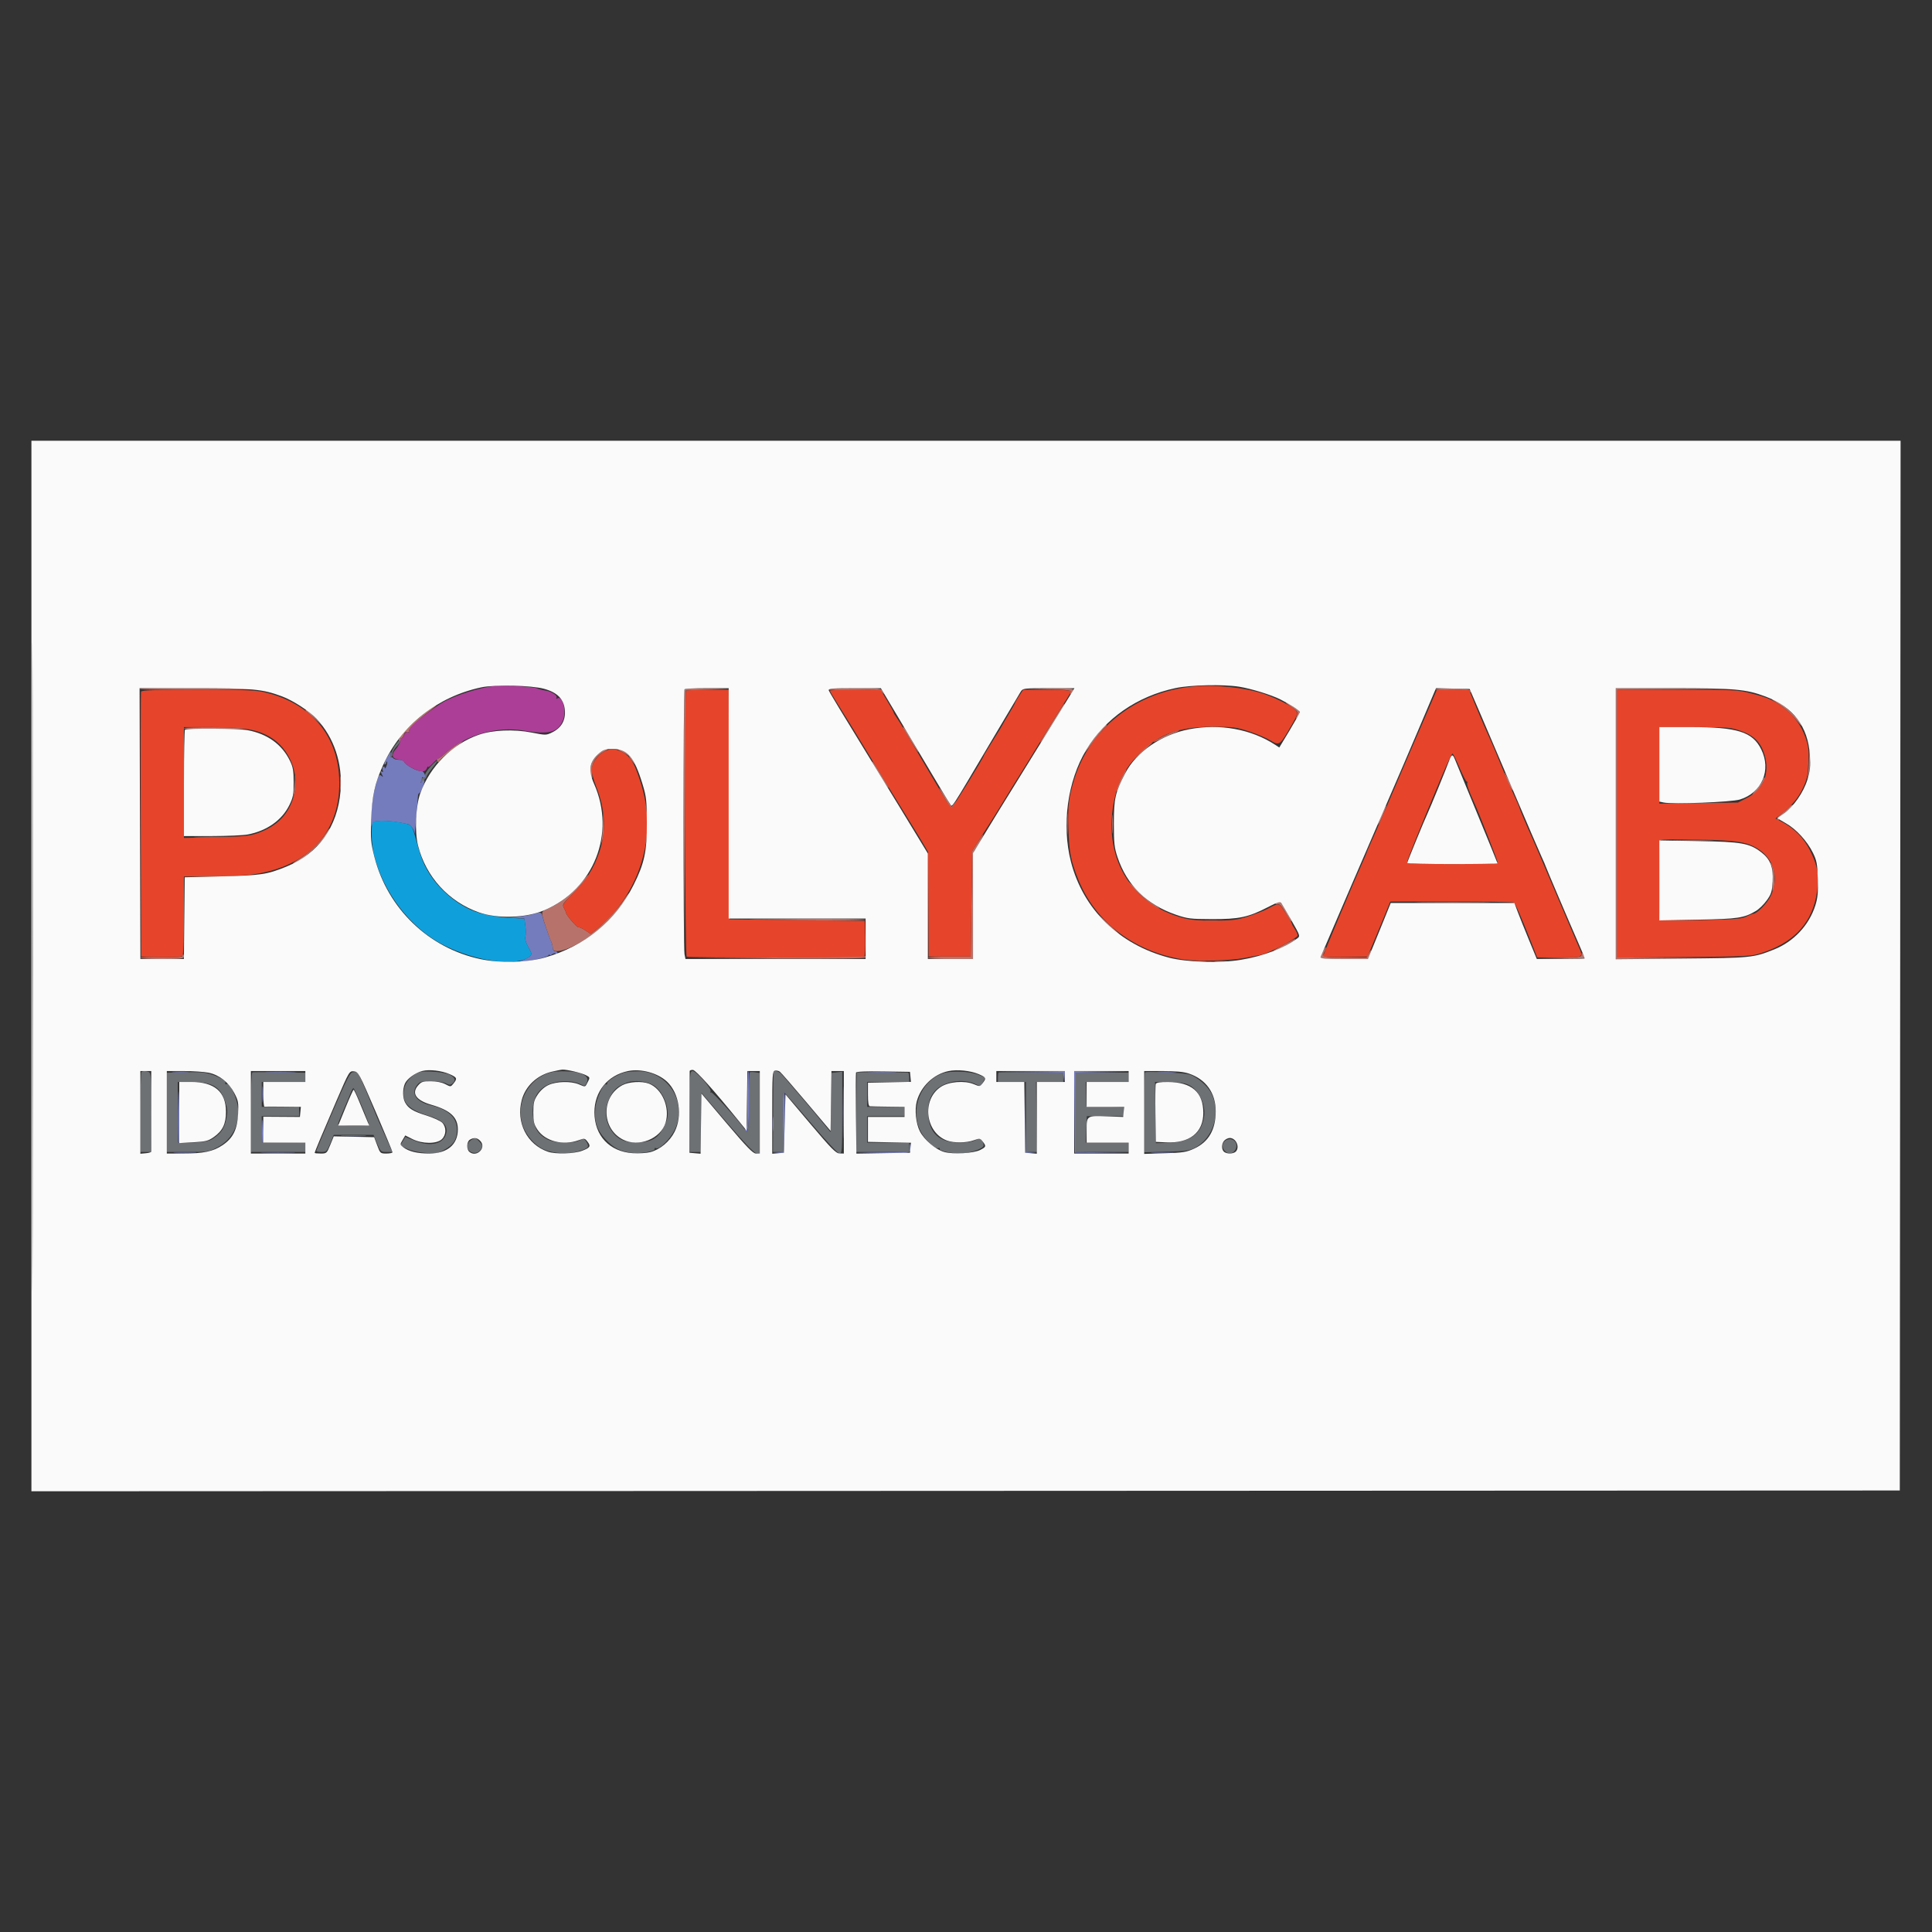 <svg xmlns="http://www.w3.org/2000/svg" xmlns:xlink="http://www.w3.org/1999/xlink" width="1080" height="1080" viewBox="0 0 1080 1080" xml:space="preserve"><rect x="0" y="0" width="1080" height="1080" fill="#333333" stroke="none"/><desc>Created with Fabric.js 5.2.4</desc><defs></defs><rect x="0" y="0" width="100%" height="100%" fill="transparent"></rect><g transform="matrix(1 0 0 1 540 540)" id="fb77134b-d4ef-434d-ae12-8abafbfa52f7"><rect style="stroke: none; stroke-width: 1; stroke-dasharray: none; stroke-linecap: butt; stroke-dashoffset: 0; stroke-linejoin: miter; stroke-miterlimit: 4; fill: rgb(255,255,255); fill-rule: nonzero; opacity: 1; visibility: hidden;" x="-540" y="-540" rx="0" ry="0" width="1080" height="1080"></rect></g><g transform="matrix(1 0 0 1 540 540)" id="7b4bffe9-62f6-4ba3-bb1e-42d700effa49"></g><g transform="matrix(0.87 0 0 0.87 540 540)"><g style="">		<g transform="matrix(1 0 0 1 -178.35 -12.35)"><path style="stroke: none; stroke-width: 1; stroke-dasharray: none; stroke-linecap: butt; stroke-dashoffset: 0; stroke-linejoin: miter; stroke-miterlimit: 4; fill: rgb(109,113,116); fill-rule: evenodd; opacity: 1;" transform=" translate(-422.15, -325.15)" d="M 234.184 195.044 C 231.759 198.114 229.395 204.492 231.064 203.46 C 231.579 203.142 232 202.074 232 201.087 C 232 200.1 233.125 198.078 234.5 196.595 C 235.875 195.111 237 193.47 237 192.948 C 237 191.597 236.772 191.767 234.184 195.044 M 256.458 209.353 C 254.131 211.857 252.639 214.365 252.844 215.427 C 253.038 216.436 252.753 216.966 252.201 216.624 C 251.656 216.287 250.937 216.721 250.605 217.588 C 249.67 220.024 249.848 220.11 252 218.268 C 253.1 217.326 254 216.139 254 215.631 C 254 215.122 255.625 212.722 257.612 210.298 C 262.333 204.537 261.538 203.886 256.458 209.353 M 70.667 405.667 C 70.3 406.033 70 417.733 70 431.667 L 70 457 L 73.5 457 L 77 457 L 77 431.607 C 77 409.374 76.803 406.138 75.418 405.607 C 73.35 404.813 71.497 404.837 70.667 405.667 M 95.75 405.789 L 87 406.078 L 87 431.539 L 87 457 L 100.294 457 C 112.816 457 113.901 456.841 119.002 454.25 C 128.671 449.34 133.719 440.027 132.723 428.937 C 132.13 422.33 127.592 412.559 125.491 413.365 C 124.618 413.7 124.294 413.398 124.618 412.553 C 125.357 410.628 115.633 406.331 109.5 405.873 C 106.75 405.668 100.563 405.63 95.75 405.789 M 141.987 405.833 C 141.372 406.041 141 415.76 141 431.583 L 141 457 L 158.5 457 L 176 457 L 176 453.952 L 176 450.904 L 162.25 451.062 L 148.5 451.22 L 148.211 442.61 L 147.922 434 L 159.961 434 L 172 434 L 172 431 L 172 428 L 160 428 L 148 428 L 148 420 L 148 412 L 162 412 L 176 412 L 176 409.047 L 176 406.093 L 159.487 405.797 C 150.404 405.633 142.529 405.65 141.987 405.833 M 206.388 405.75 C 204.669 406.037 202.295 410.723 193.638 430.91 C 187.787 444.553 183 456.005 183 456.358 C 183 456.711 184.523 457 186.384 457 C 189.548 457 189.912 456.643 192 451.5 L 194.232 446 L 207.021 446 L 219.809 446 L 222.088 451.5 C 224.28 456.788 224.513 457 228.129 457 L 231.89 457 L 229.353 451.25 C 227.958 448.087 225.794 443.25 224.543 440.5 C 223.292 437.75 220.445 431 218.217 425.5 C 212.737 411.979 210.084 406.15 209.222 405.74 C 208.825 405.552 207.55 405.556 206.388 405.75 M 249.5 405.659 C 245.523 406.742 241.066 411.047 239.903 414.93 C 237.11 424.252 241.197 429.393 254.718 433.565 C 264.211 436.495 267.643 439.794 266.52 444.909 C 264.998 451.84 256.48 453.889 246.294 449.775 L 240.237 447.328 L 238.616 450.074 L 236.994 452.819 L 241.306 454.906 C 243.854 456.14 248.66 457.237 253.059 457.588 C 259.653 458.116 261.003 457.913 264.921 455.803 C 271.091 452.48 273.337 449.126 273.426 443.1 C 273.547 434.966 268.068 429.775 256.407 426.978 C 247.093 424.743 243.541 419.258 247.912 413.861 C 249.588 411.79 250.676 411.5 256.76 411.5 C 260.796 411.5 264.792 412.086 266.315 412.901 C 268.442 414.039 269.219 414.063 270.466 413.028 C 272.852 411.048 272.294 409.204 268.75 407.364 C 265.487 405.671 253.395 404.6 249.5 405.659 M 334.5 405.684 C 319.8 409.006 310.933 424.843 315.552 439.526 C 317.659 446.223 323.566 452.954 329.529 455.452 C 335.712 458.042 344.693 458.522 351.257 456.614 C 357.89 454.686 358.716 453.741 356.598 450.509 C 355.123 448.259 354.849 448.198 352.262 449.547 C 347.988 451.776 336.599 451.439 331.584 448.935 C 325.396 445.845 322.63 441.136 322.164 432.903 C 321.696 424.617 324.11 418.759 329.496 415.114 C 335.576 410.998 346.546 410.292 353.111 413.594 C 355.511 414.801 355.81 414.712 356.824 412.488 C 358.209 409.448 356.53 407.519 351.216 406.043 C 347.523 405.017 338.324 404.82 334.5 405.684 M 380.826 405.979 C 376.325 407.338 370 411.29 370 412.743 C 370 413.499 369.614 413.88 369.143 413.588 C 367.617 412.645 363.075 422.509 362.403 428.227 C 361.385 436.891 363.299 442.959 368.933 448.929 C 374.215 454.526 378.171 456.556 385.754 457.562 C 391.197 458.284 401.393 456.445 400.446 454.912 C 400.143 454.423 400.556 454.276 401.363 454.586 C 403.642 455.46 410.636 448.462 413.469 442.473 C 421.733 425.005 408.837 404.902 389.5 405.108 C 386.2 405.143 382.297 405.535 380.826 405.979 M 423 431 L 423 457 L 426.478 457 L 429.957 457 L 430.228 437.972 L 430.5 418.944 L 447.015 438.222 C 457.868 450.891 464.296 457.61 465.765 457.82 L 468 458.139 L 468 432.183 L 468 406.227 L 464.994 405.786 C 463.341 405.543 461.766 405.567 461.494 405.839 C 461.222 406.111 461 414.808 461 425.167 C 461 442.896 460.453 446.419 458.298 442.569 C 456.084 438.611 437.577 418.143 436.702 418.684 C 436.125 419.041 435.999 418.811 436.409 418.148 C 437.382 416.573 427.208 405 424.85 405 C 423.097 405 423 406.369 423 431 M 476.836 405.75 C 476.746 406.163 476.633 417.862 476.586 431.75 L 476.5 457 L 479.791 457 L 483.082 457 L 482.791 437.626 C 482.601 424.977 482.847 418.404 483.5 418.691 C 484.05 418.932 491.925 427.872 501 438.557 C 510.765 450.055 518.214 457.989 519.25 457.993 C 520.872 457.999 521 456.084 521 431.701 L 521 405.402 L 517.521 405.808 L 514.042 406.214 L 513.771 425.238 L 513.5 444.263 L 504.676 433.629 C 499.822 427.78 495.317 422.433 494.665 421.747 C 494.012 421.061 491.233 417.821 488.489 414.546 C 485.745 411.271 482.712 407.783 481.75 406.796 C 479.979 404.978 477.137 404.374 476.836 405.75 M 530.416 405.917 C 530.187 406.146 530 417.733 530 431.667 L 530 457 L 547 457 L 564 457 L 564 454 L 564 451 L 550.5 451 L 537 451 L 537 442.5 L 537 434 L 549 434 L 561 434 L 561 431 L 561 428 L 549 428 L 537 428 L 537 420 L 537 412 L 550.5 412 L 564 412 L 564 409 C 564 407.35 563.663 405.988 563.25 405.973 C 554.133 405.651 530.723 405.61 530.416 405.917 M 585.241 406.605 C 571.174 411.782 564.364 429.919 571.329 443.663 C 574.116 449.163 580.647 455.349 582.796 454.525 C 583.515 454.249 583.861 454.416 583.564 454.896 C 582.81 456.117 590.926 458.009 596.693 457.956 C 602.654 457.902 611.396 455.018 611.775 452.981 C 611.931 452.145 611.47 450.657 610.751 449.675 C 609.545 448.025 609.216 448.007 606.472 449.438 C 604.626 450.4 600.873 450.99 596.566 450.994 C 583.466 451.005 576.926 445.176 576.184 432.827 C 575.497 421.397 580.62 414.415 591.463 412.001 C 596.848 410.802 602.923 411.429 607.219 413.628 C 609.805 414.951 610.013 414.876 611.444 412.108 L 612.95 409.197 L 608.725 407.459 C 602.881 405.056 590.66 404.612 585.241 406.605 M 621.415 405.917 C 621.187 406.146 621 407.608 621 409.167 L 621 412 L 630 412 L 639 412 L 639 434.5 L 639 457 L 642.537 457 L 646.073 457 L 645.787 434.499 L 645.5 411.998 L 654.25 411.999 L 663 412 L 663 409.039 L 663 406.079 L 642.415 405.789 C 631.093 405.63 621.643 405.688 621.415 405.917 M 715.472 405.861 C 715.213 406.121 715 417.776 715 431.76 L 715 457.188 L 729.25 456.821 C 741.503 456.506 744.074 456.151 747.595 454.286 C 759.554 447.953 764.458 431.659 758.135 419.264 C 755.676 414.445 748.938 408.694 744 407.202 C 740.448 406.128 716.338 404.995 715.472 405.861 M 671 431.5 L 671 457 L 688 457 L 705 457 L 705 454 L 705 451 L 691.25 451.002 L 677.5 451.005 L 677.823 442.502 L 678.147 434 L 690.073 434 L 702 434 L 702 431.031 L 702 428.062 L 689.93 427.781 L 677.861 427.5 L 677.68 419.749 L 677.5 411.998 L 691.25 411.999 L 705 412 L 705 409 L 705 406 L 688 406 L 671 406 L 671 431.5 M 382.759 412.373 C 376.388 414.732 373.905 416.966 371.278 422.703 C 368.111 429.623 368.508 436.677 372.416 442.866 C 376.252 448.943 381.561 451.294 390.409 450.833 C 399.163 450.377 402.902 447.944 406.664 440.254 C 408.825 435.837 409.168 434.063 408.67 429.861 C 407.929 423.604 404.083 416.832 399.748 414.153 C 395.354 411.438 387.507 410.616 382.759 412.373 M 94 431.333 C 94 441.967 94.187 450.854 94.416 451.083 C 94.645 451.312 99.083 451.262 104.28 450.972 C 111.985 450.541 114.353 450.015 117.114 448.117 C 121.956 444.789 123.955 441.72 125.226 435.659 C 126.164 431.186 126.061 429.478 124.58 424.92 C 121.352 414.984 116.396 412.056 102.75 412.022 L 94 412 L 94 431.333 M 722.229 431.662 L 722.5 451.323 L 730.5 451.119 C 744.227 450.769 751.492 445.608 753.405 434.848 C 754.882 426.535 749.856 416.36 742.896 413.575 C 740.394 412.574 735.862 412 730.459 412 L 721.958 412 L 722.229 431.662 M 205.023 419.25 C 204.351 421.038 202.272 426.025 200.401 430.334 C 198.531 434.643 197 438.581 197 439.084 C 197 439.588 201.548 440 207.107 440 C 216.308 440 217.157 439.843 216.578 438.25 C 213.768 430.524 207.463 416 206.918 416 C 206.547 416 205.694 417.462 205.023 419.25 M 282.223 449.557 C 279.434 451.51 279.354 455.116 282.063 456.807 C 284.599 458.391 287.642 457.538 289.087 454.838 C 289.969 453.19 289.75 452.362 287.911 450.406 C 285.242 447.564 285.098 447.542 282.223 449.557 M 768.326 449.075 C 765.287 450.199 764.409 453.689 766.565 456.072 C 768.832 458.577 771.52 458.523 773.333 455.935 C 776.023 452.094 772.652 447.475 768.326 449.075" stroke-linecap="round"></path></g>		<g transform="matrix(1 0 0 1 -187.54 -8.49)"><path style="stroke: none; stroke-width: 1; stroke-dasharray: none; stroke-linecap: butt; stroke-dashoffset: 0; stroke-linejoin: miter; stroke-miterlimit: 4; fill: rgb(116,124,189); fill-rule: evenodd; opacity: 1;" transform=" translate(-412.97, -329.01)" d="M 228.22 204.008 C 226.966 206.203 226.404 208 226.97 208 C 227.537 208 228 207.475 228 206.833 C 228 206.192 228.235 205.901 228.521 206.188 C 228.808 206.475 228.612 207.787 228.085 209.105 C 227.558 210.422 227.098 210.911 227.063 210.191 C 227.029 209.471 226.57 209.148 226.044 209.473 C 225.518 209.798 225.369 210.798 225.714 211.696 C 226.155 212.846 225.965 213.096 225.07 212.543 C 224.045 211.91 224.044 212.215 225.064 214.129 C 226.184 216.23 226.152 216.355 224.78 215.224 C 223.428 214.109 222.949 214.991 220.975 222.224 C 219.536 227.501 218.604 234.124 218.403 240.5 C 218.231 246 218.409 249.15 218.8 247.5 C 219.445 244.775 219.926 244.473 224.048 244.204 C 227.827 243.957 235.687 244.896 241.888 246.336 C 243.765 246.771 245.966 249.921 246.154 252.441 C 246.279 254.12 247.515 240.647 248.319 228.845 C 248.419 227.386 248.774 226.36 249.109 226.568 C 249.905 227.06 253.145 218.812 252.435 218.102 C 252.136 217.803 251.423 218.22 250.851 219.029 C 250.007 220.223 249.923 220.155 250.406 218.668 C 250.733 217.661 251 216.622 251 216.359 C 251 216.097 251.45 216.16 252 216.5 C 252.55 216.84 252.993 216.529 252.985 215.809 C 252.96 213.691 251.395 211.825 249.894 212.123 C 247.925 212.514 240.365 208.393 239.655 206.543 C 239.305 205.631 237.846 205 236.09 205 C 234.456 205 232.835 204.543 232.49 203.984 C 232.144 203.425 231.485 203.2 231.024 203.485 C 230.563 203.77 230.422 203.102 230.71 202.001 C 231.5 198.978 230.744 199.588 228.22 204.008 M 322.5 304.103 C 320.85 304.615 316.35 305.418 312.5 305.887 L 305.5 306.741 L 311.114 306.87 L 316.728 307 L 317.358 311.598 C 317.705 314.128 317.721 317.265 317.393 318.57 C 317.003 320.124 317.66 322.486 319.294 325.411 C 321.595 329.528 321.662 329.991 320.146 331.309 C 319.241 332.095 317.15 333.212 315.5 333.791 C 310.909 335.4 315.08 335.207 323.79 333.408 C 328.028 332.533 331.827 331.296 332.232 330.658 C 332.638 330.021 332.976 329.893 332.985 330.372 C 332.993 330.852 333.655 330.701 334.456 330.036 C 335.257 329.372 336.382 329.118 336.956 329.473 C 337.53 329.828 338 329.641 338 329.059 C 338 328.477 337.325 328 336.5 328 C 335.663 328 335 327.11 335 325.986 C 335 324.879 334.618 323.191 334.152 322.236 C 333.003 319.884 328.905 308.041 328.275 305.25 C 327.725 302.815 327.069 302.685 322.5 304.103 M 91.28 405.736 C 93.909 405.943 97.959 405.94 100.28 405.731 C 102.601 405.521 100.45 405.352 95.5 405.355 C 90.55 405.358 88.651 405.53 91.28 405.736 M 151.75 405.744 C 156.287 405.929 163.713 405.929 168.25 405.744 C 172.787 405.559 169.075 405.407 160 405.407 C 150.925 405.407 147.213 405.559 151.75 405.744 M 460 424.059 C 460 438.211 459.703 442.934 458.845 442.405 C 458.13 441.962 457.962 442.13 458.405 442.845 C 460.381 446.043 460.942 442.371 461.209 424.499 C 461.369 413.773 461.163 404.998 460.75 404.999 C 460.337 405 460 413.577 460 424.059 M 521.438 431.5 C 521.437 446.35 521.576 452.564 521.747 445.31 C 521.918 438.055 521.918 425.905 521.748 418.31 C 521.578 410.714 521.438 416.65 521.438 431.5 M 539.296 405.744 C 543.583 405.932 550.333 405.931 554.296 405.742 C 558.258 405.552 554.75 405.399 546.5 405.4 C 538.25 405.401 535.008 405.556 539.296 405.744 M 642.688 405.749 L 662.876 406.041 L 663.278 409.271 C 663.671 412.425 663.684 412.413 663.84 408.75 L 664 405 L 643.25 405.228 L 622.5 405.456 L 642.688 405.749 M 670.233 431.25 L 670.5 457.5 L 687.5 457.535 L 704.5 457.571 L 687.75 457.262 L 671 456.953 L 671 431.5 L 671 406.047 L 688.25 405.748 L 705.5 405.45 L 687.733 405.225 L 669.967 405 L 670.233 431.25 M 724.784 405.738 C 727.689 405.941 732.189 405.939 734.784 405.734 C 737.378 405.528 735 405.363 729.5 405.365 C 724 405.368 721.878 405.536 724.784 405.738 M 94.199 431.191 C 94.089 442.021 94.338 451.092 94.75 451.348 C 95.162 451.604 95.383 445.893 95.24 438.657 C 94.753 414.013 94.398 411.468 94.199 431.191 M 148.349 420 C 148.349 424.675 148.522 426.587 148.732 424.25 C 148.943 421.913 148.943 418.087 148.732 415.75 C 148.522 413.413 148.349 415.325 148.349 420 M 638.471 434.749 L 638.5 457.5 L 642.259 457.605 L 646.017 457.71 L 642.527 457.296 L 639.037 456.881 L 638.74 434.44 L 638.442 411.999 L 638.471 434.749 M 482.791 437.563 L 483.081 456.874 L 479.532 457.292 L 475.983 457.71 L 479.741 457.605 L 483.5 457.5 L 484 438.259 C 484.321 425.889 484.143 418.882 483.5 418.636 C 482.849 418.386 482.601 424.983 482.791 437.563 M 476.336 439 C 476.336 443.125 476.513 444.813 476.728 442.75 C 476.944 440.688 476.944 437.313 476.728 435.25 C 476.513 433.188 476.336 434.875 476.336 439 M 148.16 442.191 C 148.072 446.971 148.338 451.092 148.75 451.348 C 149.162 451.605 149.375 449.044 149.222 445.657 C 148.723 434.629 148.323 433.325 148.16 442.191 M 200.25 446.742 C 203.963 446.934 210.037 446.934 213.75 446.742 C 217.463 446.549 214.425 446.392 207 446.392 C 199.575 446.392 196.537 446.549 200.25 446.742 M 564.136 453.726 L 564 456.953 L 546.75 457.252 L 529.5 457.55 L 546.781 457.775 C 565.359 458.017 565.688 457.926 564.715 452.823 C 564.376 451.041 564.241 451.252 564.136 453.726 M 92.789 457.741 C 96.248 457.937 101.648 457.936 104.789 457.738 C 107.93 457.54 105.1 457.38 98.5 457.382 C 91.9 457.384 89.33 457.546 92.789 457.741 M 149.199 457.744 C 153.984 457.927 162.084 457.928 167.199 457.746 C 172.315 457.564 168.4 457.414 158.5 457.413 C 148.6 457.412 144.415 457.561 149.199 457.744 M 720.789 457.741 C 724.248 457.937 729.648 457.936 732.789 457.738 C 735.93 457.54 733.1 457.38 726.5 457.382 C 719.9 457.384 717.33 457.546 720.789 457.741" stroke-linecap="round"></path></g>		<g transform="matrix(1 0 0 1 5.5 -90.56)"><path style="stroke: none; stroke-width: 1; stroke-dasharray: none; stroke-linecap: butt; stroke-dashoffset: 0; stroke-linejoin: miter; stroke-miterlimit: 4; fill: rgb(183,115,107); fill-rule: evenodd; opacity: 1;" transform=" translate(-606, -246.94)" d="M 69.216 159.549 C 69.885 160.218 141.187 160.147 141.857 159.476 C 142.119 159.214 125.758 159 105.5 159 C 85.242 159 68.914 159.247 69.216 159.549 M 419.667 159.667 C 419.3 160.033 419.109 198.396 419.241 244.917 L 419.483 329.5 L 419.991 245 L 420.5 160.5 L 434.5 159.957 L 448.5 159.414 L 434.417 159.207 C 426.671 159.093 420.033 159.3 419.667 159.667 M 511.999 159.75 C 511.998 160.162 519.47 160.366 528.604 160.202 C 543.596 159.934 545.351 160.08 546.66 161.702 C 547.991 163.352 548.021 163.315 547.02 161.25 C 545.953 159.048 545.568 159 528.965 159 C 519.634 159 511.999 159.338 511.999 159.75 M 653.347 159.748 C 665.929 160.008 668.107 160.279 667.628 161.527 C 666.798 163.69 667.758 163.321 669 161 C 670.052 159.035 669.793 159.004 654.285 159.221 L 638.5 159.442 L 653.347 159.748 M 901.998 159.717 C 901.997 160.148 906.789 160.357 912.647 160.183 C 920.614 159.945 923.532 160.197 924.226 161.183 C 924.953 162.217 925.065 162.177 924.745 161 C 924.419 159.803 922.081 159.443 913.169 159.217 C 907.026 159.062 901.999 159.287 901.998 159.717 M 1018 246 L 1018 333 L 1057.25 332.762 L 1096.5 332.524 L 1057.75 332.25 L 1019 331.977 L 1019 246 L 1019 160.024 L 1056.75 159.75 L 1094.5 159.475 L 1056.25 159.238 L 1018 159 L 1018 246 M 1122.054 168.839 C 1127.061 172.037 1131.233 175.849 1135.359 181 C 1136.988 183.035 1137.675 183.521 1136.999 182.162 C 1134.361 176.86 1121.907 166 1118.467 166 C 1117.995 166 1119.609 167.278 1122.054 168.839 M 806 168.252 C 806 168.517 807.789 169.918 809.976 171.365 C 813.635 173.787 813.874 174.216 812.97 176.748 C 812.051 179.323 812.085 179.375 813.494 177.559 C 815.551 174.908 815.39 173.722 812.75 172.088 C 811.513 171.321 809.487 170.036 808.25 169.232 C 807.013 168.428 806 167.987 806 168.252 M 656.218 180.25 C 648.28 193.16 647.276 194.931 648.706 193.5 C 649.255 192.95 652.314 188.225 655.503 183 C 658.693 177.775 661.961 172.488 662.766 171.25 C 663.571 170.012 663.984 169 663.683 169 C 663.382 169 660.023 174.063 656.218 180.25 M 254.394 173.648 C 244.794 180.803 233.634 192.667 236.504 192.667 C 237.278 192.667 237.68 192.292 237.397 191.833 C 237.114 191.375 237.306 191 237.824 191 C 238.343 191 239.017 190.042 239.324 188.87 C 239.672 187.538 240.418 186.946 241.316 187.291 C 242.209 187.634 242.704 187.25 242.626 186.276 C 242.513 184.876 249.555 178.29 257.563 172.306 C 259.179 171.099 260.227 170.086 259.894 170.056 C 259.56 170.025 257.085 171.641 254.394 173.648 M 176.55 173.846 C 177.072 174.311 179.75 176.653 182.5 179.051 L 187.5 183.411 L 182.538 178.205 C 179.808 175.342 177.131 173 176.588 173 C 175.967 173 175.953 173.314 176.55 173.846 M 685.579 187.711 C 681.511 192.747 675.599 201.412 677.195 200 C 677.505 199.725 680.104 196.35 682.97 192.5 C 685.835 188.65 688.894 184.942 689.767 184.26 C 690.64 183.579 691.107 182.773 690.805 182.471 C 690.503 182.169 688.151 184.527 685.579 187.711 M 98.002 184.75 C 98.003 185.162 107.485 185.5 119.074 185.5 C 130.663 185.5 139.099 185.207 137.822 184.85 C 134.544 183.932 98 183.84 98.002 184.75 M 560 184.405 C 560 185.006 568.761 199.107 569.6 199.857 C 570.533 200.69 570.13 199.931 565.031 191.25 C 561.229 184.777 560 183.106 560 184.405 M 728.222 189.461 C 724.25 191.364 721 193.172 721 193.478 C 721 193.784 723.35 192.843 726.221 191.388 C 729.093 189.933 733.03 188.157 734.971 187.442 C 736.912 186.726 737.812 186.109 736.972 186.07 C 736.131 186.032 732.194 187.557 728.222 189.461 M 272.482 195.705 C 270.292 197.192 266.981 199.78 265.124 201.455 C 263.268 203.13 261.371 204.393 260.91 204.262 C 260.449 204.131 260.337 204.714 260.66 205.557 C 261.162 206.865 261.441 206.815 262.562 205.214 C 263.285 204.183 266.491 201.374 269.688 198.972 C 276.618 193.766 277.547 193 276.932 193 C 276.675 193 274.672 194.217 272.482 195.705 M 712.5 200.218 L 706.5 206.362 L 712.5 201.006 C 715.8 198.06 718.928 195.279 719.45 194.825 C 720.05 194.304 720.05 194.014 719.45 194.037 C 718.928 194.057 715.8 196.838 712.5 200.218 M 365.041 200.619 C 363.329 202.06 361.269 204.512 360.464 206.069 C 358.855 209.181 358.551 214.744 359.877 216.835 C 360.375 217.621 360.538 216.182 360.272 213.335 C 359.727 207.485 362.579 202.485 368.02 199.752 C 369.934 198.79 370.747 198.002 369.827 198.002 C 368.906 198.001 366.753 199.179 365.041 200.619 M 379.75 200.105 C 382.087 201.262 384.01 202.499 384.022 202.855 C 384.034 203.21 384.972 204.625 386.106 206 L 388.167 208.5 L 386.333 205.112 C 384.457 201.645 379.684 198.01 377 198.005 C 376.175 198.003 377.413 198.948 379.75 200.105 M 1142.196 204.125 C 1142.088 207.769 1141.777 212.269 1141.503 214.125 L 1141.007 217.5 L 1142.048 214.189 C 1142.62 212.368 1142.932 207.868 1142.74 204.189 L 1142.392 197.5 L 1142.196 204.125 M 541.202 208.25 C 541.989 209.488 544.323 213.313 546.389 216.75 C 548.455 220.188 550.389 223 550.687 223 C 550.986 223 550.586 221.988 549.798 220.75 C 549.011 219.512 546.677 215.688 544.611 212.25 C 542.545 208.813 540.611 206 540.313 206 C 540.014 206 540.414 207.012 541.202 208.25 M 699.958 217.25 C 698.332 220.688 697.033 224.175 697.071 225 C 697.11 225.825 697.73 224.9 698.45 222.945 C 699.171 220.99 700.723 217.503 701.9 215.195 C 703.078 212.888 703.787 211 703.478 211 C 703.168 211 701.585 213.813 699.958 217.25 M 946.592 213.5 C 946.941 214.6 947.48 216.4 947.789 217.5 C 948.461 219.893 952.024 225.93 951.92 224.5 C 951.88 223.95 950.522 220.8 948.902 217.5 C 947.283 214.2 946.243 212.4 946.592 213.5 M 198.336 220 C 198.336 224.125 198.513 225.813 198.728 223.75 C 198.944 221.688 198.944 218.313 198.728 216.25 C 198.513 214.188 198.336 215.875 198.336 220 M 169.175 218.625 C 169.079 220.894 168.777 224.269 168.503 226.125 L 168.007 229.5 L 169.056 226.156 C 169.634 224.317 169.936 220.942 169.728 218.656 L 169.349 214.5 L 169.175 218.625 M 1112.489 218.035 C 1112.107 219.237 1110.154 222.044 1108.148 224.272 C 1105.516 227.194 1105.118 227.994 1106.719 227.143 C 1109.038 225.91 1114.633 217.299 1113.713 216.379 C 1113.421 216.088 1112.87 216.833 1112.489 218.035 M 585.937 228.25 C 587.644 231.137 589.422 234.126 589.888 234.89 C 590.911 236.567 592.604 235.676 594.062 232.694 C 595.044 230.684 594.973 230.7 593.211 232.884 L 591.289 235.269 L 587.502 229.134 C 582.885 221.654 581.615 220.936 585.937 228.25 M 867.611 240.111 C 866.141 243.5 865.104 246.437 865.305 246.638 C 865.506 246.839 866.869 244.227 868.333 240.833 C 869.798 237.439 870.836 234.502 870.64 234.306 C 870.444 234.11 869.081 236.722 867.611 240.111 M 1129.443 235.288 C 1128.861 235.955 1126.651 237.891 1124.531 239.591 C 1121.689 241.87 1121.022 242.895 1121.992 243.495 C 1122.798 243.993 1123.067 243.918 1122.686 243.301 C 1122.344 242.747 1124.057 240.862 1126.495 239.111 C 1130.964 235.902 1132.799 233.968 1131.309 234.038 C 1130.864 234.059 1130.024 234.621 1129.443 235.288 M 665.374 246.5 C 665.376 252.55 665.541 254.896 665.74 251.713 C 665.939 248.531 665.937 243.581 665.736 240.713 C 665.535 237.846 665.372 240.45 665.374 246.5 M 694.365 246.5 C 694.368 252 694.536 254.122 694.738 251.216 C 694.941 248.311 694.939 243.811 694.734 241.216 C 694.528 238.622 694.363 241 694.365 246.5 M 367.199 245.625 C 367.089 249.544 366.777 254.269 366.503 256.125 L 366.007 259.5 L 367.046 256.196 C 367.618 254.378 367.931 249.653 367.741 245.696 L 367.397 238.5 L 367.199 245.625 M 188.661 252.935 C 185.161 258.226 178.536 264.581 172.75 268.2 C 166.914 271.851 166.497 272.892 172.117 269.78 C 176.944 267.107 187.712 256.669 190.307 252.148 C 192.851 247.714 191.776 248.229 188.661 252.935 M 607.836 258.25 L 604.5 263.5 L 604 297.5 L 603.5 331.5 L 589.749 331.5 C 582.186 331.5 575.999 331.837 575.999 332.25 C 576 332.663 582.525 333 590.5 333 L 605 333 L 605 298.7 C 605 279.835 605.376 263.972 605.835 263.45 C 607.185 261.915 612.127 253 611.628 253 C 611.377 253 609.67 255.363 607.836 258.25 M 106.199 254.744 C 110.984 254.927 119.084 254.928 124.199 254.746 C 129.315 254.564 125.4 254.414 115.5 254.413 C 105.6 254.412 101.415 254.561 106.199 254.744 M 1057.304 256.747 C 1063.247 256.924 1072.697 256.923 1078.304 256.745 C 1083.912 256.567 1079.05 256.422 1067.5 256.423 C 1055.95 256.424 1051.362 256.57 1057.304 256.747 M 1118.064 272.907 C 1118.805 274.425 1119.066 278.302 1118.771 283.402 C 1118.513 287.849 1118.653 290.591 1119.081 289.494 C 1120.535 285.77 1120.115 274.526 1118.445 272.441 C 1116.971 270.602 1116.951 270.626 1118.064 272.907 M 353.988 283.165 C 347.754 290.921 338.972 297.765 331.16 300.954 C 328.342 302.104 327.893 302.722 328.288 304.909 C 328.788 307.671 332.737 319.34 334.152 322.236 C 334.618 323.191 335 324.893 335 326.018 C 335 331.635 352.517 324.418 365.246 313.557 C 371.297 308.394 380.037 298.138 383.403 292.25 C 385.131 289.227 383.007 291.391 380.458 295.25 C 377.194 300.192 368.083 309.962 362.914 314.063 L 359.329 316.908 L 355.914 314.606 C 354.036 313.341 352.05 312.443 351.5 312.612 C 350.533 312.908 343.536 304.752 343.465 303.244 C 343.445 302.835 342.858 301.47 342.159 300.212 C 340.978 298.085 341.336 297.487 347.249 291.712 C 352.889 286.203 358.831 279 357.735 279 C 357.515 279 355.829 280.874 353.988 283.165 M 704 282.794 C 704 284.248 718.282 297.59 721.75 299.377 C 726.48 301.814 725.729 300.618 720.667 297.65 C 718.283 296.254 713.558 292.144 710.167 288.519 C 706.775 284.893 704 282.317 704 282.794 M 799.459 297.067 C 799.068 297.699 799.51 298.005 800.544 297.817 C 802.21 297.515 803.303 298.841 807.495 306.25 C 808.351 307.762 809.308 309 809.621 309 C 810.107 309 807.482 304.101 803.591 297.75 C 802.385 295.782 800.45 295.462 799.459 297.067 M 893.684 296.748 C 904.235 296.91 921.785 296.911 932.684 296.749 C 943.583 296.587 934.95 296.455 913.5 296.455 C 892.05 296.454 883.133 296.587 893.684 296.748 M 689 308.353 C 692.025 311.545 695.85 315.093 697.5 316.24 C 700.931 318.623 701.014 318.71 691 309.471 C 683.855 302.879 683.76 302.826 689 308.353 M 464 307.719 C 503.593 308.418 536.001 308.432 536.001 307.75 C 536 307.337 516.313 307.1 492.25 307.223 C 468.188 307.345 455.475 307.569 464 307.719 M 754.728 308.722 C 756.503 308.943 759.653 308.946 761.728 308.73 C 763.802 308.513 762.35 308.333 758.5 308.328 C 754.65 308.324 752.952 308.501 754.728 308.722 M 805 323.681 C 797.514 327.697 796.309 328.59 800.521 327.001 C 803.992 325.691 812 321.127 812 320.458 C 812 319.88 812.593 319.607 805 323.681 M 829.679 328.546 C 828.756 330.483 828 332.278 828 332.534 C 828 332.79 834.903 333 843.339 333 L 858.679 333 L 859.839 330.453 C 861.492 326.826 861.202 325.979 859.428 329.25 L 857.936 332 L 843.968 332 C 829.526 332 828.957 331.817 831.081 327.849 C 831.676 326.738 831.981 325.648 831.76 325.427 C 831.539 325.206 830.603 326.61 829.679 328.546 M 996.015 330.223 C 996.002 331.762 994.418 331.979 981.25 332.252 L 966.5 332.558 L 982.25 332.779 C 990.913 332.9 997.993 332.663 997.985 332.25 C 997.976 331.837 997.533 330.825 997 330 C 996.168 328.713 996.028 328.745 996.015 330.223 M 97 331.054 C 97 331.756 92.487 332.007 83.498 331.804 C 76.072 331.637 69.997 331.837 69.998 332.25 C 69.999 332.663 76.3 333 84 333 C 95.778 333 98 332.762 98 331.5 C 98 330.675 97.775 330 97.5 330 C 97.225 330 97 330.474 97 331.054 M 481.5 332 L 427.5 332.526 L 481.75 332.763 C 517.408 332.919 536 332.657 536 332 C 536 331.45 535.888 331.107 535.75 331.237 C 535.612 331.367 511.2 331.711 481.5 332 M 746.728 334.722 C 748.503 334.943 751.653 334.946 753.728 334.73 C 755.802 334.513 754.35 334.333 750.5 334.328 C 746.65 334.324 744.952 334.501 746.728 334.722 M 760.728 334.722 C 762.503 334.943 765.653 334.946 767.728 334.73 C 769.802 334.513 768.35 334.333 764.5 334.328 C 760.65 334.324 758.952 334.501 760.728 334.722" stroke-linecap="round"></path></g>		<g transform="matrix(1 0 0 1 -313.21 -152.57)"><path style="stroke: none; stroke-width: 1; stroke-dasharray: none; stroke-linecap: butt; stroke-dashoffset: 0; stroke-linejoin: miter; stroke-miterlimit: 4; fill: rgb(172,62,151); fill-rule: evenodd; opacity: 1;" transform=" translate(-287.29, -184.93)" d="M 297 157.625 C 287.627 158.801 273.406 163.252 265.355 167.529 C 260.02 170.362 247.169 180.044 244.218 183.452 C 242.963 184.902 242.199 186.513 242.52 187.033 C 242.841 187.552 242.446 187.725 241.642 187.416 C 240.735 187.068 239.931 187.641 239.523 188.928 C 239.161 190.067 238.446 191 237.933 191 C 237.42 191 237.071 191.338 237.159 191.75 C 237.434 193.048 235.778 196.416 233.76 198.661 C 230.933 201.808 231.809 204.432 235.816 204.818 C 237.63 204.992 239.369 205.799 239.681 206.61 C 240.392 208.465 247.721 212.297 250.861 212.456 C 252.372 212.533 253.519 211.842 254.047 210.538 C 254.502 209.417 254.902 208.938 254.937 209.473 C 254.971 210.008 256.238 209.091 257.75 207.435 C 259.262 205.779 260.862 204.357 261.305 204.275 C 261.748 204.194 264.21 202.301 266.777 200.07 C 279.66 188.874 299.187 183.383 316.121 186.196 C 332.666 188.945 338.293 187.479 341.518 179.581 C 343.949 173.629 341.33 163.442 337.912 165.554 C 337.149 166.026 336.948 165.892 337.377 165.198 C 338.251 163.784 334.133 161.053 330.378 160.557 C 328.795 160.348 326.253 159.694 324.728 159.105 C 321.707 157.936 302.629 156.918 297 157.625" stroke-linecap="round"></path></g>		<g transform="matrix(1 0 0 1 -330.6 -48)"><path style="stroke: none; stroke-width: 1; stroke-dasharray: none; stroke-linecap: butt; stroke-dashoffset: 0; stroke-linejoin: miter; stroke-miterlimit: 4; fill: rgb(15,160,220); fill-rule: evenodd; opacity: 1;" transform=" translate(-269.9, -289.5)" d="M 219.353 245.238 C 218.173 247.147 218.49 258.871 219.887 265 C 225.546 289.818 243.463 313.24 265.19 324.225 C 286.05 334.771 312.294 338.156 320.146 331.313 C 321.662 329.991 321.596 329.528 319.294 325.411 C 317.66 322.486 317.003 320.124 317.393 318.57 C 317.721 317.265 317.713 314.185 317.376 311.727 L 316.763 307.257 L 307.132 306.554 C 296.774 305.798 288.713 304.16 282.79 301.606 C 271.912 296.916 261.051 287.301 254.995 277 C 251.399 270.882 250.267 267.81 246.434 253.768 C 244.976 248.429 244.018 246.975 241.5 246.281 C 233.104 243.965 220.506 243.372 219.353 245.238" stroke-linecap="round"></path></g>		<g transform="matrix(1 0 0 1 8.57 -91.7)"><path style="stroke: none; stroke-width: 1; stroke-dasharray: none; stroke-linecap: butt; stroke-dashoffset: 0; stroke-linejoin: miter; stroke-miterlimit: 4; fill: rgb(230,69,43); fill-rule: evenodd; opacity: 1;" transform=" translate(-609.07, -245.81)" d="M 746 157.99 C 709.969 161.496 680.449 184.488 670.238 217 C 666.586 228.629 665.814 234.897 666.294 249 C 666.822 264.533 667.761 269.5 672.404 281.326 C 683.349 309.206 708.944 328.668 740.914 333.42 C 749.068 334.632 770.285 334.07 779 332.41 C 783.675 331.52 788.725 330.565 790.221 330.287 C 794.808 329.435 813.496 319.582 813.556 317.983 C 813.587 317.167 812.799 315.306 811.806 313.846 C 810.813 312.386 810 310.915 810 310.577 C 810 310.239 808.149 307.079 805.886 303.556 C 801.419 296.597 801.904 296.713 794.271 300.771 C 791.945 302.008 786.32 304.205 781.771 305.653 C 774.595 307.938 771.712 308.295 760 308.351 C 750.184 308.398 744.726 307.942 740 306.681 C 705.481 297.47 687.831 266.598 695.989 229.702 C 698.541 218.157 702.933 210.153 711.5 201.436 C 724.282 188.43 737.234 183.717 760 183.787 C 772.29 183.826 774.324 184.102 782.694 186.867 C 787.751 188.538 793.797 191.109 796.129 192.581 C 801.364 195.886 802.232 195.444 807.272 186.896 C 814.265 175.037 814.319 174.836 811.209 172.229 C 808.099 169.623 798.702 164.991 791.726 162.626 C 779.694 158.547 760.391 156.59 746 157.99 M 70.46 161.25 C 70.198 161.938 70.1 200.525 70.242 247 L 70.5 331.5 L 83.422 331.781 C 93.088 331.991 96.548 331.74 97.156 330.781 C 97.604 330.077 97.976 318.363 97.985 304.75 L 98 280 L 114.75 279.997 C 123.963 279.996 135.508 279.503 140.406 278.902 C 178.295 274.255 199.614 250.851 197.704 216 C 196.21 188.747 179.257 169.042 151.227 161.978 C 144.282 160.228 139.829 160.029 107.219 160.015 C 79.103 160.003 70.83 160.281 70.46 161.25 M 420.667 160.667 C 419.5 161.833 419.877 330.806 421.048 331.529 C 422.268 332.284 533.925 332.165 535.15 331.407 C 535.603 331.128 535.867 325.859 535.737 319.699 L 535.5 308.5 L 492 308 L 448.5 307.5 L 448.244 233.75 L 447.987 160 L 434.66 160 C 427.33 160 421.033 160.3 420.667 160.667 M 513 160.555 C 513 160.861 515.19 164.573 517.866 168.805 C 522.177 175.621 533.804 194.555 536.5 199.148 C 538.508 202.568 564.578 245.152 567.182 249.265 C 568.657 251.594 571.277 255.914 573.005 258.864 L 576.146 264.228 L 576.323 297.864 L 576.5 331.5 L 590 331.5 L 603.5 331.5 L 604 297.5 L 604.5 263.5 L 609.914 255 C 612.891 250.325 616.759 244.25 618.51 241.5 C 620.26 238.75 623.585 233.35 625.899 229.5 C 628.213 225.65 632.384 218.9 635.168 214.5 C 637.952 210.1 644.317 199.75 649.313 191.5 C 654.31 183.25 660.558 173.18 663.199 169.122 C 665.839 165.064 668 161.351 668 160.872 C 668 160.392 661.085 160 652.633 160 L 637.266 160 L 634.633 163.979 C 633.185 166.167 632 168.2 632 168.497 C 632 168.793 630.2 171.999 628 175.62 C 625.8 179.242 624 182.337 624 182.498 C 624 182.66 621.3 187.088 618 192.338 C 614.7 197.589 612 202.061 612 202.277 C 612 203.367 592.261 235.413 591.415 235.695 C 590.873 235.876 588.669 232.981 586.518 229.262 C 584.367 225.543 577.911 214.625 572.172 205 C 566.432 195.375 560.843 185.925 559.751 184 C 558.659 182.075 556.919 179.306 555.883 177.846 C 554.847 176.386 554 174.929 554 174.609 C 554 174.288 552.11 170.87 549.799 167.013 L 545.599 160 L 529.299 160 C 520.335 160 513 160.25 513 160.555 M 901.635 163.25 C 894.877 179.032 890.515 189.137 889.009 192.5 C 888.024 194.7 885.321 201 883.003 206.5 C 876.192 222.659 863.063 253.067 860.432 258.777 C 859.094 261.68 858 264.254 858 264.498 C 858 264.741 856.92 267.317 855.601 270.22 C 850.458 281.537 830 330.179 830 331.091 C 830 331.677 835.568 331.946 844.223 331.777 L 858.446 331.5 L 862.473 321.928 C 864.688 316.663 867.988 308.695 869.806 304.221 L 873.113 296.087 L 912.306 296.047 C 933.863 296.025 951.954 296.343 952.508 296.754 C 953.569 297.54 957.284 306.029 963.665 322.249 L 967.5 331.997 L 981.75 331.999 C 997.905 332 997.37 332.366 993.645 323.871 C 992.35 320.917 990.061 315.575 988.558 312 C 987.055 308.425 985.233 304.15 984.508 302.5 C 983.784 300.85 979.36 290.461 974.677 279.412 C 969.994 268.364 965.261 257.339 964.159 254.912 C 960.635 247.153 956 236.183 956 235.602 C 956 235.292 954.272 231.317 952.161 226.769 C 950.049 222.221 946.601 214.225 944.498 209 C 942.396 203.775 939.624 197.137 938.338 194.25 C 937.052 191.363 934.948 186.637 933.662 183.75 C 932.376 180.863 929.612 174.338 927.52 169.25 L 923.715 160 L 913.371 160 L 903.027 160 L 901.635 163.25 M 1019 246.059 L 1019 332.117 L 1061.75 331.755 C 1101.522 331.417 1104.953 331.249 1111 329.337 C 1131.256 322.935 1142.806 311.379 1146.594 293.726 C 1149.161 281.761 1148.247 274.195 1142.94 263.5 C 1138.794 255.146 1132.645 248.969 1124.05 244.525 L 1120.601 242.742 L 1124.518 239.621 C 1131.463 234.088 1135.17 229.64 1138.277 223.112 C 1140.832 217.745 1141.39 215.188 1141.768 207.112 C 1142.145 199.052 1141.863 196.45 1140.019 191 C 1137.426 183.336 1132.559 176.584 1126.133 171.74 C 1119.438 166.691 1115.912 165.116 1105.251 162.412 C 1096.019 160.07 1094.632 160 1057.372 160 L 1019 160 L 1019 246.059 M 98 219.624 L 98 255.248 L 118.75 254.748 C 136.616 254.317 140.327 253.95 145.454 252.107 C 157.876 247.643 165.136 240.221 168.542 228.504 C 172.633 214.43 165.998 197.771 153.349 190.358 C 145.092 185.52 136.412 184.036 116.25 184.017 L 98 184 L 98 219.624 M 1046 208.588 L 1046 233.177 L 1071.25 232.838 L 1096.5 232.5 L 1102.5 229.405 C 1112.892 224.044 1117.108 213.632 1113.631 201.917 C 1111.235 193.844 1106.909 189.434 1098.5 186.492 C 1091.872 184.172 1090.29 184.041 1068.75 184.021 L 1046 184 L 1046 208.588 M 368.02 199.752 C 363.616 201.964 360 207.316 360 211.622 C 360 213.451 361.33 218.296 362.956 222.389 C 368.837 237.195 369.427 251.412 364.716 264.835 C 361.066 275.235 356.589 282.251 348.221 290.687 C 341.498 297.465 341.038 298.195 342.186 300.262 C 342.87 301.493 343.445 302.835 343.465 303.244 C 343.536 304.752 350.533 312.908 351.5 312.612 C 352.05 312.443 354.036 313.341 355.914 314.606 L 359.329 316.908 L 362.914 314.034 C 375.719 303.772 385.558 289.744 390.9 274.132 C 398.007 253.361 397.371 234.455 388.809 212 C 386.345 205.536 383.57 201.97 379.456 199.979 C 374.437 197.549 372.481 197.51 368.02 199.752 M 905.482 217.25 C 892.402 248.391 884 269.268 884 270.629 C 884 271.759 889.105 272 913 272 C 936.626 272 942 271.751 942 270.655 C 942 269.536 930.07 239.096 927.046 232.5 C 923.717 225.238 922.091 220.661 922.567 219.891 C 922.87 219.401 922.736 219 922.269 219 C 921.802 219 919.706 214.95 917.609 210 C 915.513 205.05 913.463 201 913.053 201 C 912.643 201 909.236 208.313 905.482 217.25 M 1046.661 256.74 C 1046.333 257.27 1046.02 268.874 1045.965 282.525 C 1045.886 302.17 1046.14 307.466 1047.183 307.925 C 1047.907 308.243 1059.75 308.278 1073.5 308.002 C 1094.681 307.577 1099.02 307.233 1101.904 305.75 C 1103.776 304.788 1105.736 304 1106.26 304 C 1108.6 304 1115.073 297.495 1117.421 292.782 C 1122.87 281.848 1119.998 269.535 1110.471 262.98 C 1102.955 257.809 1097.005 256.799 1070.879 256.261 C 1056.231 255.959 1047.031 256.141 1046.661 256.74" stroke-linecap="round"></path></g>		<g transform="matrix(1 0 0 1 0 0)"><path style="stroke: none; stroke-width: 1; stroke-dasharray: none; stroke-linecap: butt; stroke-dashoffset: 0; stroke-linejoin: miter; stroke-miterlimit: 4; fill: rgb(251,250,250); fill-rule: evenodd; opacity: 1;" transform=" translate(-600.5, -337.5)" d="M 0 337.501 L 0 675.002 L 600.25 674.751 L 1200.5 674.5 L 1200.751 337.25 L 1201.003 0 L 600.501 0 L 0 0 L 0 337.501 M 0.494 338 C 0.494 523.625 0.609 599.562 0.75 506.75 C 0.891 413.937 0.891 262.062 0.75 169.25 C 0.609 76.437 0.494 152.375 0.494 338 M 289 158.469 C 260.784 164.49 237.518 182.938 225.942 208.468 C 220.582 220.289 218.829 228.344 218.319 243.5 C 217.893 256.164 218.092 258.455 220.409 267.5 C 228.898 300.649 255.298 326.05 288.587 333.097 C 301.17 335.761 318.466 335.321 330 332.043 C 355.487 324.8 375.348 308.525 386.917 285.402 C 393.901 271.444 395.51 263.911 395.436 245.5 C 395.378 230.999 395.115 228.659 392.624 220.522 C 387.308 203.152 382.902 198.011 373.327 198.004 C 369.201 198.001 367.523 198.531 365.041 200.619 C 358.495 206.127 357.552 211.477 361.539 220.491 C 375.619 252.329 361.484 288.157 329.5 301.702 C 317.767 306.671 299.624 307.272 287.664 303.09 C 268.107 296.25 253.419 280.142 248.385 260.012 C 246.172 251.163 246.886 234.8 249.845 226.568 C 256.047 209.311 270.43 194.873 287.277 188.993 C 296.342 185.83 309.902 185.246 321.469 187.52 C 330.441 189.284 330.753 189.282 334.567 187.414 C 340.527 184.494 343.276 179.713 342.751 173.178 C 342.181 166.084 338.049 161.789 329.5 159.41 C 321.352 157.141 297.786 156.594 289 158.469 M 735 158.959 C 710.388 164.225 689.994 178.391 677.699 198.761 C 665.715 218.615 661.862 246.884 667.921 270.5 C 675.769 301.091 698.898 323.736 730.861 332.123 C 742.238 335.109 763.753 335.763 777.113 333.531 C 791.616 331.107 805.005 326.01 813.43 319.707 C 815.293 318.314 815.162 317.917 809.706 308.382 C 806.596 302.947 803.631 297.866 803.118 297.09 C 802.353 295.935 800.773 296.414 794.342 299.754 C 782.034 306.147 775.949 307.442 758.5 307.385 C 744.849 307.34 742.783 307.09 735.528 304.606 C 716.584 298.118 703.862 285.595 697.832 267.5 C 695.818 261.455 695.5 258.521 695.5 246 C 695.5 229.919 696.371 226.045 702.748 213.748 C 709.945 199.872 726.088 188.769 744.011 185.37 C 763.665 181.643 783.805 185.308 799.241 195.422 L 801.809 197.105 L 808.405 186.158 C 812.032 180.138 814.999 174.827 814.998 174.356 C 814.996 173.41 808.737 169.339 802.438 166.185 C 796.576 163.25 783.536 159.234 776 158.043 C 765.665 156.409 744.733 156.877 735 158.959 M 69.761 246 L 70.022 333 L 83.994 333 L 97.967 333 L 98.233 306.75 L 98.5 280.5 L 122.5 279.901 C 147.619 279.274 151.379 278.707 163.718 273.692 C 184.429 265.274 196.693 248.197 198.608 225.107 C 200.072 207.458 194.492 190.684 183.147 178.623 C 178.414 173.591 167.982 166.833 160.908 164.215 C 148.354 159.57 142.218 159 104.792 159 L 69.5 159 L 69.761 246 M 419.667 159.667 C 418.822 160.511 418.782 325.659 419.625 329.875 L 420.25 333 L 478.125 333 L 536 333 L 536 320 L 536 307 L 492 307 L 448 307 L 448 233 L 448 159 L 434.167 159 C 426.558 159 420.033 159.3 419.667 159.667 M 512.324 160.401 C 512.867 161.816 519.607 172.964 542.011 209.5 C 548.756 220.5 555.505 231.525 557.008 234 C 558.512 236.475 563.4 244.512 567.871 251.861 L 576 265.222 L 576 299.111 L 576 333 L 590.5 333 L 605 333 L 605 299.029 L 605 265.058 L 609.347 257.779 C 613.749 250.407 623.011 235.364 650.46 191 C 658.797 177.525 666.641 164.813 667.891 162.75 L 670.163 159 L 653.605 159 C 637.515 159 637.006 159.064 635.645 161.25 C 634.874 162.488 626.918 175.875 617.966 191 C 589.224 239.557 591.86 235.524 590.264 233.383 C 589.493 232.347 584.329 223.85 578.789 214.5 C 573.25 205.15 563.559 188.838 557.254 178.25 L 545.79 159 L 528.788 159 C 514.618 159 511.876 159.233 512.324 160.401 M 891.586 184.743 C 885.584 198.91 877.622 217.475 873.894 226 C 870.166 234.525 858.509 261.525 847.99 286 C 837.472 310.475 828.623 331.063 828.326 331.75 C 827.907 332.719 831.258 333 843.254 333 L 858.723 333 L 861.733 325.75 C 863.388 321.762 866.691 313.663 869.072 307.75 L 873.401 297 L 913.129 297 L 952.856 297 L 954.931 302.546 C 956.073 305.597 959.315 313.697 962.137 320.546 L 967.267 333 L 982.633 333 C 991.085 333 998 332.83 998 332.622 C 998 332.164 995.447 325.966 993.007 320.5 C 989.54 312.734 973 273.894 973 273.519 C 973 273.31 971.7 270.296 970.11 266.82 C 968.521 263.344 960.816 245.425 952.988 227 C 945.161 208.575 935.462 185.85 931.435 176.5 L 924.114 159.5 L 913.307 159.243 L 902.5 158.987 L 891.586 184.743 M 1018 246.076 L 1018 333.152 L 1060.25 332.754 C 1105.337 332.33 1106.299 332.234 1119.856 326.82 C 1132.333 321.838 1142.241 311.237 1146.226 298.604 C 1147.76 293.745 1148.085 290.256 1147.822 281.5 C 1147.533 271.875 1147.143 269.789 1144.701 264.808 C 1141.017 257.296 1133.918 249.535 1127.327 245.816 C 1124.397 244.162 1122 242.688 1122 242.541 C 1122 242.393 1123.816 241.013 1126.036 239.475 C 1132.19 235.21 1138.671 225.893 1141.141 217.761 C 1142.899 211.975 1143.178 209.177 1142.713 202.004 C 1141.522 183.622 1132.03 171.066 1114.26 164.371 C 1101.74 159.653 1094.532 159.003 1054.75 159.001 L 1018 159 L 1018 246.076 M 1046 207.921 L 1046 231.841 L 1048.787 232.453 C 1054.47 233.701 1092.235 232.213 1097.764 230.523 C 1111.918 226.197 1118.096 211.613 1111.437 198.249 C 1105.851 187.039 1096.17 184 1066.053 184 L 1046 184 L 1046 207.921 M 98.667 185.667 C 98.3 186.033 98 201.558 98 220.167 L 98 254 L 115.864 254 C 125.688 254 136.118 253.547 139.04 252.992 C 151.246 250.678 160.985 243.803 165.72 234.161 C 168.137 229.24 168.499 227.324 168.495 219.5 C 168.49 211.975 168.087 209.68 166.035 205.5 C 160.92 195.083 151.648 188.399 138.98 185.996 C 133.145 184.89 99.717 184.616 98.667 185.667 M 910.67 206.25 C 909.118 210.594 898.755 235.887 897.047 239.5 C 894.957 243.923 884 270.612 884 271.282 C 884 271.677 897.05 272 913 272 C 928.95 272 942 271.787 942 271.527 C 942 271.267 936.092 256.755 928.871 239.277 C 921.65 221.8 915.251 206.262 914.652 204.75 C 913.168 201.006 912.446 201.278 910.67 206.25 M 1046 282.501 L 1046 308.202 L 1070.75 307.732 C 1096.669 307.24 1100.362 306.685 1108.079 302.121 C 1110.047 300.957 1113.163 297.908 1115.003 295.346 C 1117.939 291.259 1118.403 289.749 1118.792 283.034 C 1119.315 273.999 1117.291 268.849 1111.473 264.412 C 1103.861 258.606 1098.903 257.722 1071.25 257.24 L 1046 256.8 L 1046 282.501 M 251.245 404.93 C 246.631 406.092 241.236 410.031 239.921 413.199 C 238.44 416.764 238.498 422.193 240.047 425.087 C 242.151 429.019 245.163 430.878 253.774 433.559 C 258.325 434.976 262.938 437.09 264.024 438.256 C 266.738 441.17 266.58 446.106 263.686 448.826 C 260.376 451.935 251.052 451.867 244.774 448.689 L 240.208 446.377 L 238.465 449.329 C 236.759 452.217 236.772 452.319 239.053 454.04 C 242.597 456.713 248.008 458.002 255.616 457.984 C 267.229 457.956 274 452.252 273.995 442.5 C 273.99 434.656 269.142 430.165 256.869 426.633 C 247.189 423.848 244.072 419.353 248.363 414.365 C 250.529 411.846 251.444 411.537 256.649 411.568 C 260.327 411.59 263.778 412.279 265.94 413.425 C 269.345 415.23 269.399 415.225 271.19 413.013 C 273.787 409.807 273.504 409.11 268.75 407.01 C 263.634 404.749 255.703 403.807 251.245 404.93 M 334.265 405.438 C 324.826 407.725 317.471 414.653 315.088 423.5 C 311.192 437.966 318.387 452.236 331.899 456.841 C 336.861 458.533 348.736 458.184 353.917 456.196 C 359.065 454.22 359.576 453.304 357.226 450.274 C 355.584 448.157 355.305 448.119 351.5 449.48 C 341.508 453.057 330.082 450.104 325.165 442.673 C 322.903 439.255 322.5 437.566 322.5 431.5 C 322.5 425.338 322.888 423.768 325.316 420.098 C 327.088 417.421 329.684 415.139 332.316 413.943 C 337.426 411.623 346.656 411.412 351.654 413.5 C 356.171 415.387 355.685 415.509 357.484 412.031 C 358.978 409.142 358.944 409.023 356.26 407.652 C 353.31 406.146 344.015 403.944 341.201 404.085 C 340.265 404.132 337.144 404.741 334.265 405.438 M 383.344 405.005 C 370.23 407.715 361.75 418.121 361.75 431.5 C 361.75 446.473 371.443 456.82 386.356 457.768 C 390.285 458.017 395.394 457.71 397.708 457.084 C 404.022 455.376 410.092 450.292 413.25 444.064 C 418.468 433.775 416.266 419.199 408.376 411.804 C 402.423 406.223 391.63 403.292 383.344 405.005 M 422.957 405.062 C 422.933 405.578 422.892 417.587 422.865 431.75 L 422.816 457.5 L 426.387 457.809 L 429.957 458.118 L 430.229 438.772 L 430.5 419.425 L 446.822 438.713 C 459.746 453.983 463.65 458 465.572 458 L 468 458 L 468 431.5 L 468 405 L 464.022 405 L 460.043 405 L 459.772 424.123 L 459.5 443.246 L 455 437.69 C 438.663 417.517 426.93 404.42 425.068 404.28 C 423.93 404.194 422.981 404.546 422.957 405.062 M 477.75 404.752 C 476.137 405.116 476 407.225 476 431.634 L 476 458.121 L 479.75 457.81 L 483.5 457.5 L 484 438.737 L 484.5 419.974 L 500.5 438.925 C 513.956 454.864 516.937 457.887 519.25 457.939 L 522 458 L 522 431.5 L 522 405 L 518.022 405 L 514.043 405 L 513.772 424.227 L 513.5 443.454 L 497.91 424.977 C 489.335 414.815 481.685 406.018 480.91 405.429 C 480.134 404.84 478.712 404.535 477.75 404.752 M 589.274 405.012 C 579.708 406.994 571.475 414.836 568.876 424.441 C 567.404 429.881 568.309 438.725 570.847 443.701 C 573.662 449.218 581.007 455.462 586.486 456.996 C 592.361 458.641 605.461 457.879 609.75 455.643 C 613.478 453.699 613.585 453.311 611.228 450.274 C 609.584 448.157 609.305 448.119 605.5 449.48 C 600.698 451.199 592.697 451.289 588.318 449.674 C 574.298 444.502 571.84 423.428 584.296 415.186 C 589.424 411.792 599.567 410.956 605.506 413.438 C 609.344 415.042 609.472 415.027 611.194 412.789 C 613.692 409.543 613.508 409.11 608.75 407.029 C 603.513 404.739 594.899 403.846 589.274 405.012 M 70 431.56 L 70 458.121 L 73.521 457.81 C 75.457 457.64 77.032 457.163 77.021 456.75 C 77.009 456.337 77 444.525 77 430.5 L 77 405 L 73.5 405 L 70 405 L 70 431.56 M 87 431.5 L 87 458 L 97.451 458 C 110.535 458 116.745 456.69 122.753 452.664 C 129.53 448.122 132.279 442.609 132.784 432.541 C 133.153 425.194 132.939 424.027 130.301 419.018 C 126.748 412.271 120.792 407.55 113.994 406.092 C 111.193 405.491 103.974 405 97.951 405 L 87 405 L 87 431.5 M 141 431.5 L 141 458 L 158.5 458 L 176 458 L 176 454.5 L 176 451 L 162.5 451 L 149 451 L 149 442.671 L 149 434.343 L 160.75 434.421 L 172.5 434.5 L 172.813 431.25 L 173.127 428 L 161.813 427.882 C 155.591 427.816 150.162 427.816 149.75 427.882 C 149.338 427.947 149 424.4 149 420 L 149 412 L 162.5 412 L 176 412 L 176 408.5 L 176 405 L 158.5 405 L 141 405 L 141 431.5 M 195.959 424.197 C 187.024 444.945 182 456.968 182 457.604 C 182 457.822 183.748 458 185.884 458 C 189.657 458 189.832 457.842 192.011 452.472 L 194.255 446.944 L 207.241 447.222 L 220.226 447.5 L 222.183 452.75 C 224.088 457.861 224.244 458 228.07 458 C 230.231 458 232 457.625 232 457.166 C 232 456.708 227.09 444.895 221.089 430.916 C 210.554 406.377 210.076 405.49 207.225 405.197 C 204.289 404.895 204.225 405.003 195.959 424.197 M 529.841 405.97 C 529.653 406.528 529.627 418.474 529.783 432.516 L 530.066 458.047 L 547.283 457.773 L 564.5 457.5 L 564.811 454.279 L 565.122 451.057 L 551.311 450.779 L 537.5 450.5 L 537.5 442.5 L 537.5 434.5 L 549.251 434.5 L 561.002 434.5 L 561.001 431.25 L 561 428 L 550.5 427.875 C 544.725 427.806 539.438 427.694 538.75 427.625 C 537.872 427.537 537.5 425.267 537.5 420 L 537.5 412.5 L 551.311 412.221 L 565.122 411.943 L 564.811 408.721 L 564.5 405.5 L 547.341 405.227 C 536.369 405.052 530.059 405.32 529.841 405.97 M 620 408.5 L 620 412 L 628.981 412 L 637.962 412 L 638.231 434.75 L 638.5 457.5 L 642.25 457.81 L 646 458.121 L 646 435.06 L 646 412 L 655 412 L 664 412 L 664 408.5 L 664 405 L 642 405 L 620 405 L 620 408.5 M 670 431.5 L 670 458 L 687.5 458 L 705 458 L 705 454.5 L 705 451 L 691.5 451 L 678 451 L 678 443.067 C 678 433.516 677.843 433.616 691.882 434.141 L 701.5 434.5 L 701.813 431.25 L 702.127 428 L 690.063 428 L 678 428 L 678 420 L 678 412 L 691.5 412 L 705 412 L 705 408.5 L 705 405 L 687.5 405 L 670 405 L 670 431.5 M 715 431.616 L 715 458.232 L 728.25 457.826 C 739.891 457.47 742.181 457.106 747.107 454.831 C 756.383 450.547 760.884 442.796 760.946 431 C 761.008 419.18 754.78 410.367 743.715 406.62 C 740.358 405.483 735.36 405 726.965 405 L 715 405 L 715 431.616 M 95 431.639 L 95 451.277 L 104.099 450.759 C 112.054 450.305 113.707 449.879 117.245 447.37 C 122.87 443.382 125 438.945 125 431.216 C 125 418.294 117.641 412 102.532 412 L 95 412 L 95 431.639 M 379.804 414.041 C 365.944 421.36 366.11 441.914 380.086 449.044 C 390.165 454.186 404.314 448.566 407.479 438.162 C 410.436 428.445 405.21 416.297 396.685 413.067 C 392.227 411.378 383.941 411.856 379.804 414.041 M 722.445 413.284 C 722.174 413.99 722.075 422.652 722.226 432.534 L 722.5 450.5 L 729 450.818 C 744.188 451.562 753.031 444.544 752.978 431.79 C 752.923 418.543 745.539 412.136 730.219 412.044 C 725.181 412.014 722.785 412.395 722.445 413.284 M 201.817 428.514 L 197.133 440 L 207.08 440 L 217.027 440 L 215.438 436.25 C 214.564 434.188 212.421 429.012 210.675 424.75 C 208.929 420.488 207.276 417.007 207 417.014 C 206.725 417.022 204.392 422.197 201.817 428.514 M 281.75 449.08 C 279.62 450.321 279.424 455.277 281.44 456.95 C 285.995 460.731 292.481 454.399 288.527 450.03 C 286.513 447.805 284.439 447.514 281.75 449.08 M 766.571 449.571 C 764.706 451.436 764.517 455.117 766.2 456.8 C 766.86 457.46 768.57 458 770 458 C 771.43 458 773.14 457.46 773.8 456.8 C 776.628 453.972 774.049 448 770 448 C 768.979 448 767.436 448.707 766.571 449.571" stroke-linecap="round"></path></g></g></g></svg>